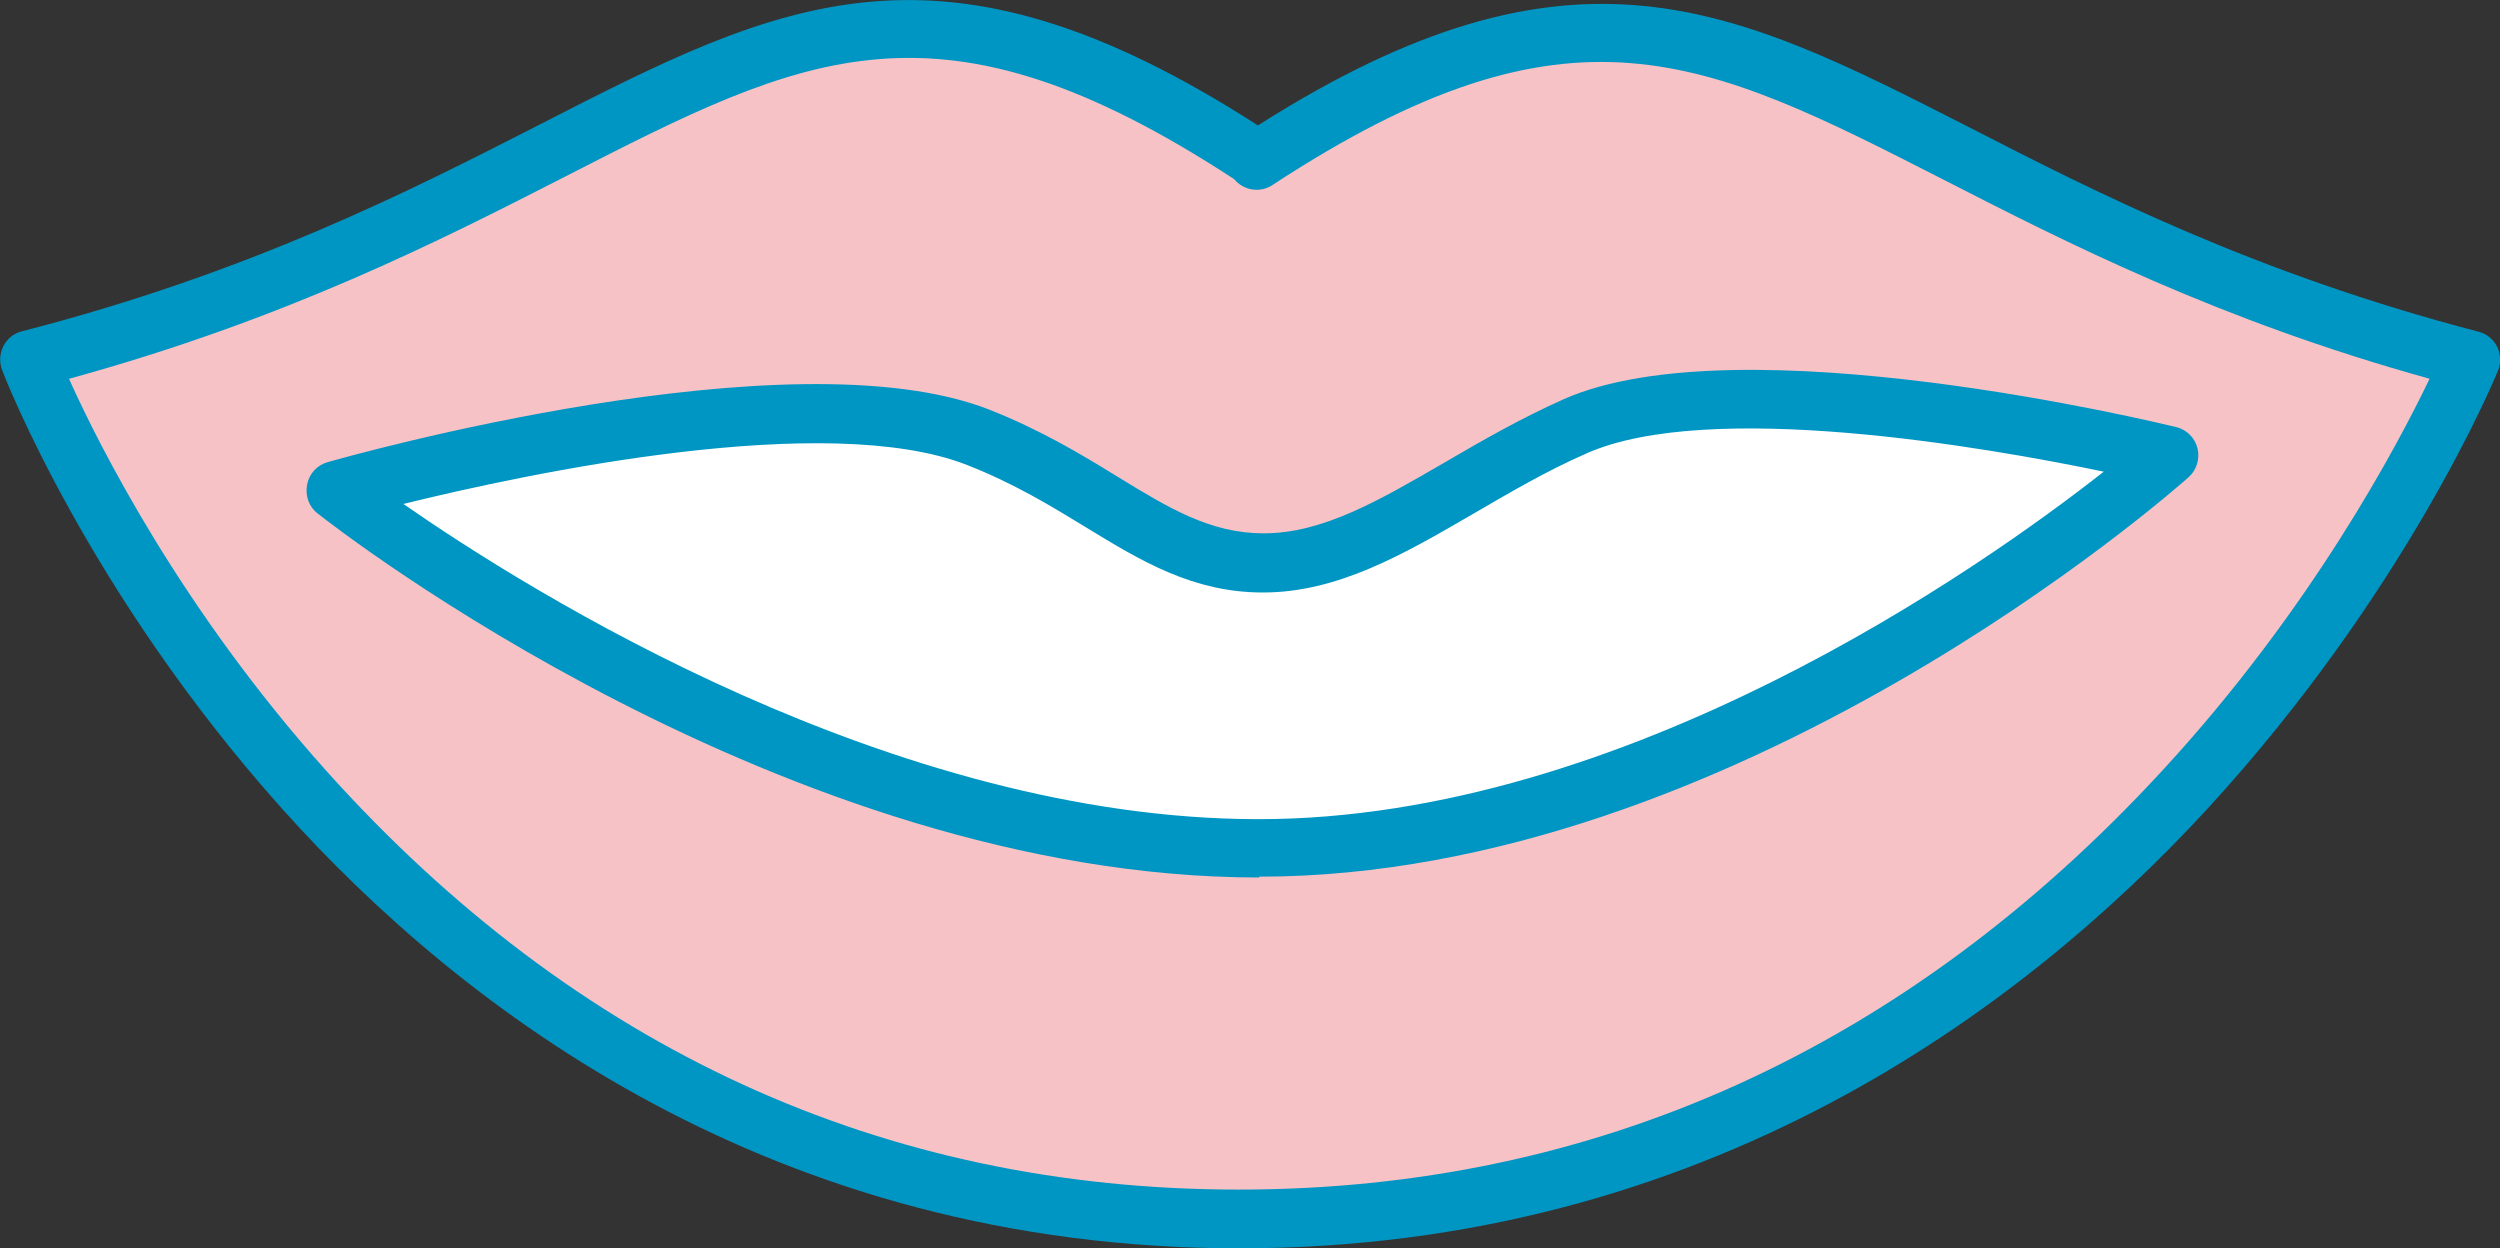 <?xml version="1.0" encoding="UTF-8"?>
<svg id="_レイヤー_2" data-name="レイヤー 2" xmlns="http://www.w3.org/2000/svg" viewBox="0 0 60 29.96">
  <rect x="0" y="0" width="60" height="29.96" fill="#333333" stroke="none"/>
  <defs>
    <style>
      .cls-1 {
        fill: #f6c2c6;
      }

      .cls-1, .cls-2, .cls-3 {
        stroke-width: 0px;
      }

      .cls-2 {
        fill: #0096c3;
      }

      .cls-3 {
        fill: #fff;
      }
    </style>
  </defs>
  <g id="_レイヤー_2-2" data-name="レイヤー 2">
    <g>
      <g>
        <path class="cls-1" d="M30.16,3.86c11.54-7.56,13.6.72,29.14,4.77,0,0-8.41,20.63-29.56,20.63S.7,8.63.7,8.63C16.44,4.58,18.5-3.82,30.04,3.74"/>
        <path class="cls-2" d="M29.74,29.96c-11.18,0-18.66-5.74-22.97-10.55C2.12,14.21.13,9.09.05,8.88c-.07-.19-.06-.39.03-.57.09-.18.25-.31.45-.36,5.48-1.41,9.33-3.38,12.42-4.96,5.76-2.95,9.59-4.91,17.24.02,7.57-4.81,11.38-2.86,17.1.06,3.04,1.56,6.83,3.49,12.19,4.89.2.05.36.18.45.36.09.18.1.39.02.58-.09.22-2.21,5.33-6.98,10.52-4.43,4.81-12.05,10.54-23.23,10.54ZM1.66,9.1c.71,1.58,2.69,5.52,6.18,9.41,5.98,6.66,13.35,10.04,21.89,10.04s16.01-3.38,22.16-10.05c3.59-3.89,5.66-7.83,6.42-9.41-5.08-1.41-8.72-3.27-11.67-4.78-5.76-2.94-8.94-4.56-16.1.13-.3.2-.7.13-.92-.14-7.1-4.64-10.28-3.02-16.04-.07-3.01,1.54-6.71,3.43-11.92,4.86Z"/>
      </g>
      <g>
        <path class="cls-3" d="M30.33,13.51c2.46,0,4.56-1.98,7.48-3.27,4.06-1.8,14.25.71,14.25.71,0,0-10.57,9.42-21.84,9.42S8.05,11.78,8.05,11.78c0,0,10.82-3.08,15.42-1.29,2.98,1.17,4.39,3.02,6.85,3.02Z"/>
        <path class="cls-2" d="M30.22,21.06c-11.38,0-22.15-8.38-22.6-8.74-.21-.16-.3-.43-.25-.69.05-.26.24-.47.5-.54.45-.13,11.1-3.13,15.87-1.26,1.24.49,2.22,1.08,3.08,1.61,1.24.76,2.23,1.36,3.51,1.36,1.42,0,2.77-.79,4.34-1.7.89-.52,1.81-1.05,2.86-1.52,4.23-1.87,14.28.57,14.7.67.25.06.45.26.51.51.06.25-.02.52-.21.69-.44.39-10.9,9.59-22.31,9.59ZM9.66,12.08c3.09,2.15,11.77,7.58,20.55,7.58s17.33-6.02,20.28-8.34c-2.88-.6-9.47-1.74-12.41-.44-.98.43-1.86.95-2.72,1.45-1.67.97-3.25,1.89-5.05,1.89-1.68,0-2.93-.76-4.24-1.56-.85-.52-1.74-1.06-2.86-1.5-3.37-1.32-10.51.19-13.55.94Z"/>
      </g>
    </g>
  </g>
</svg>